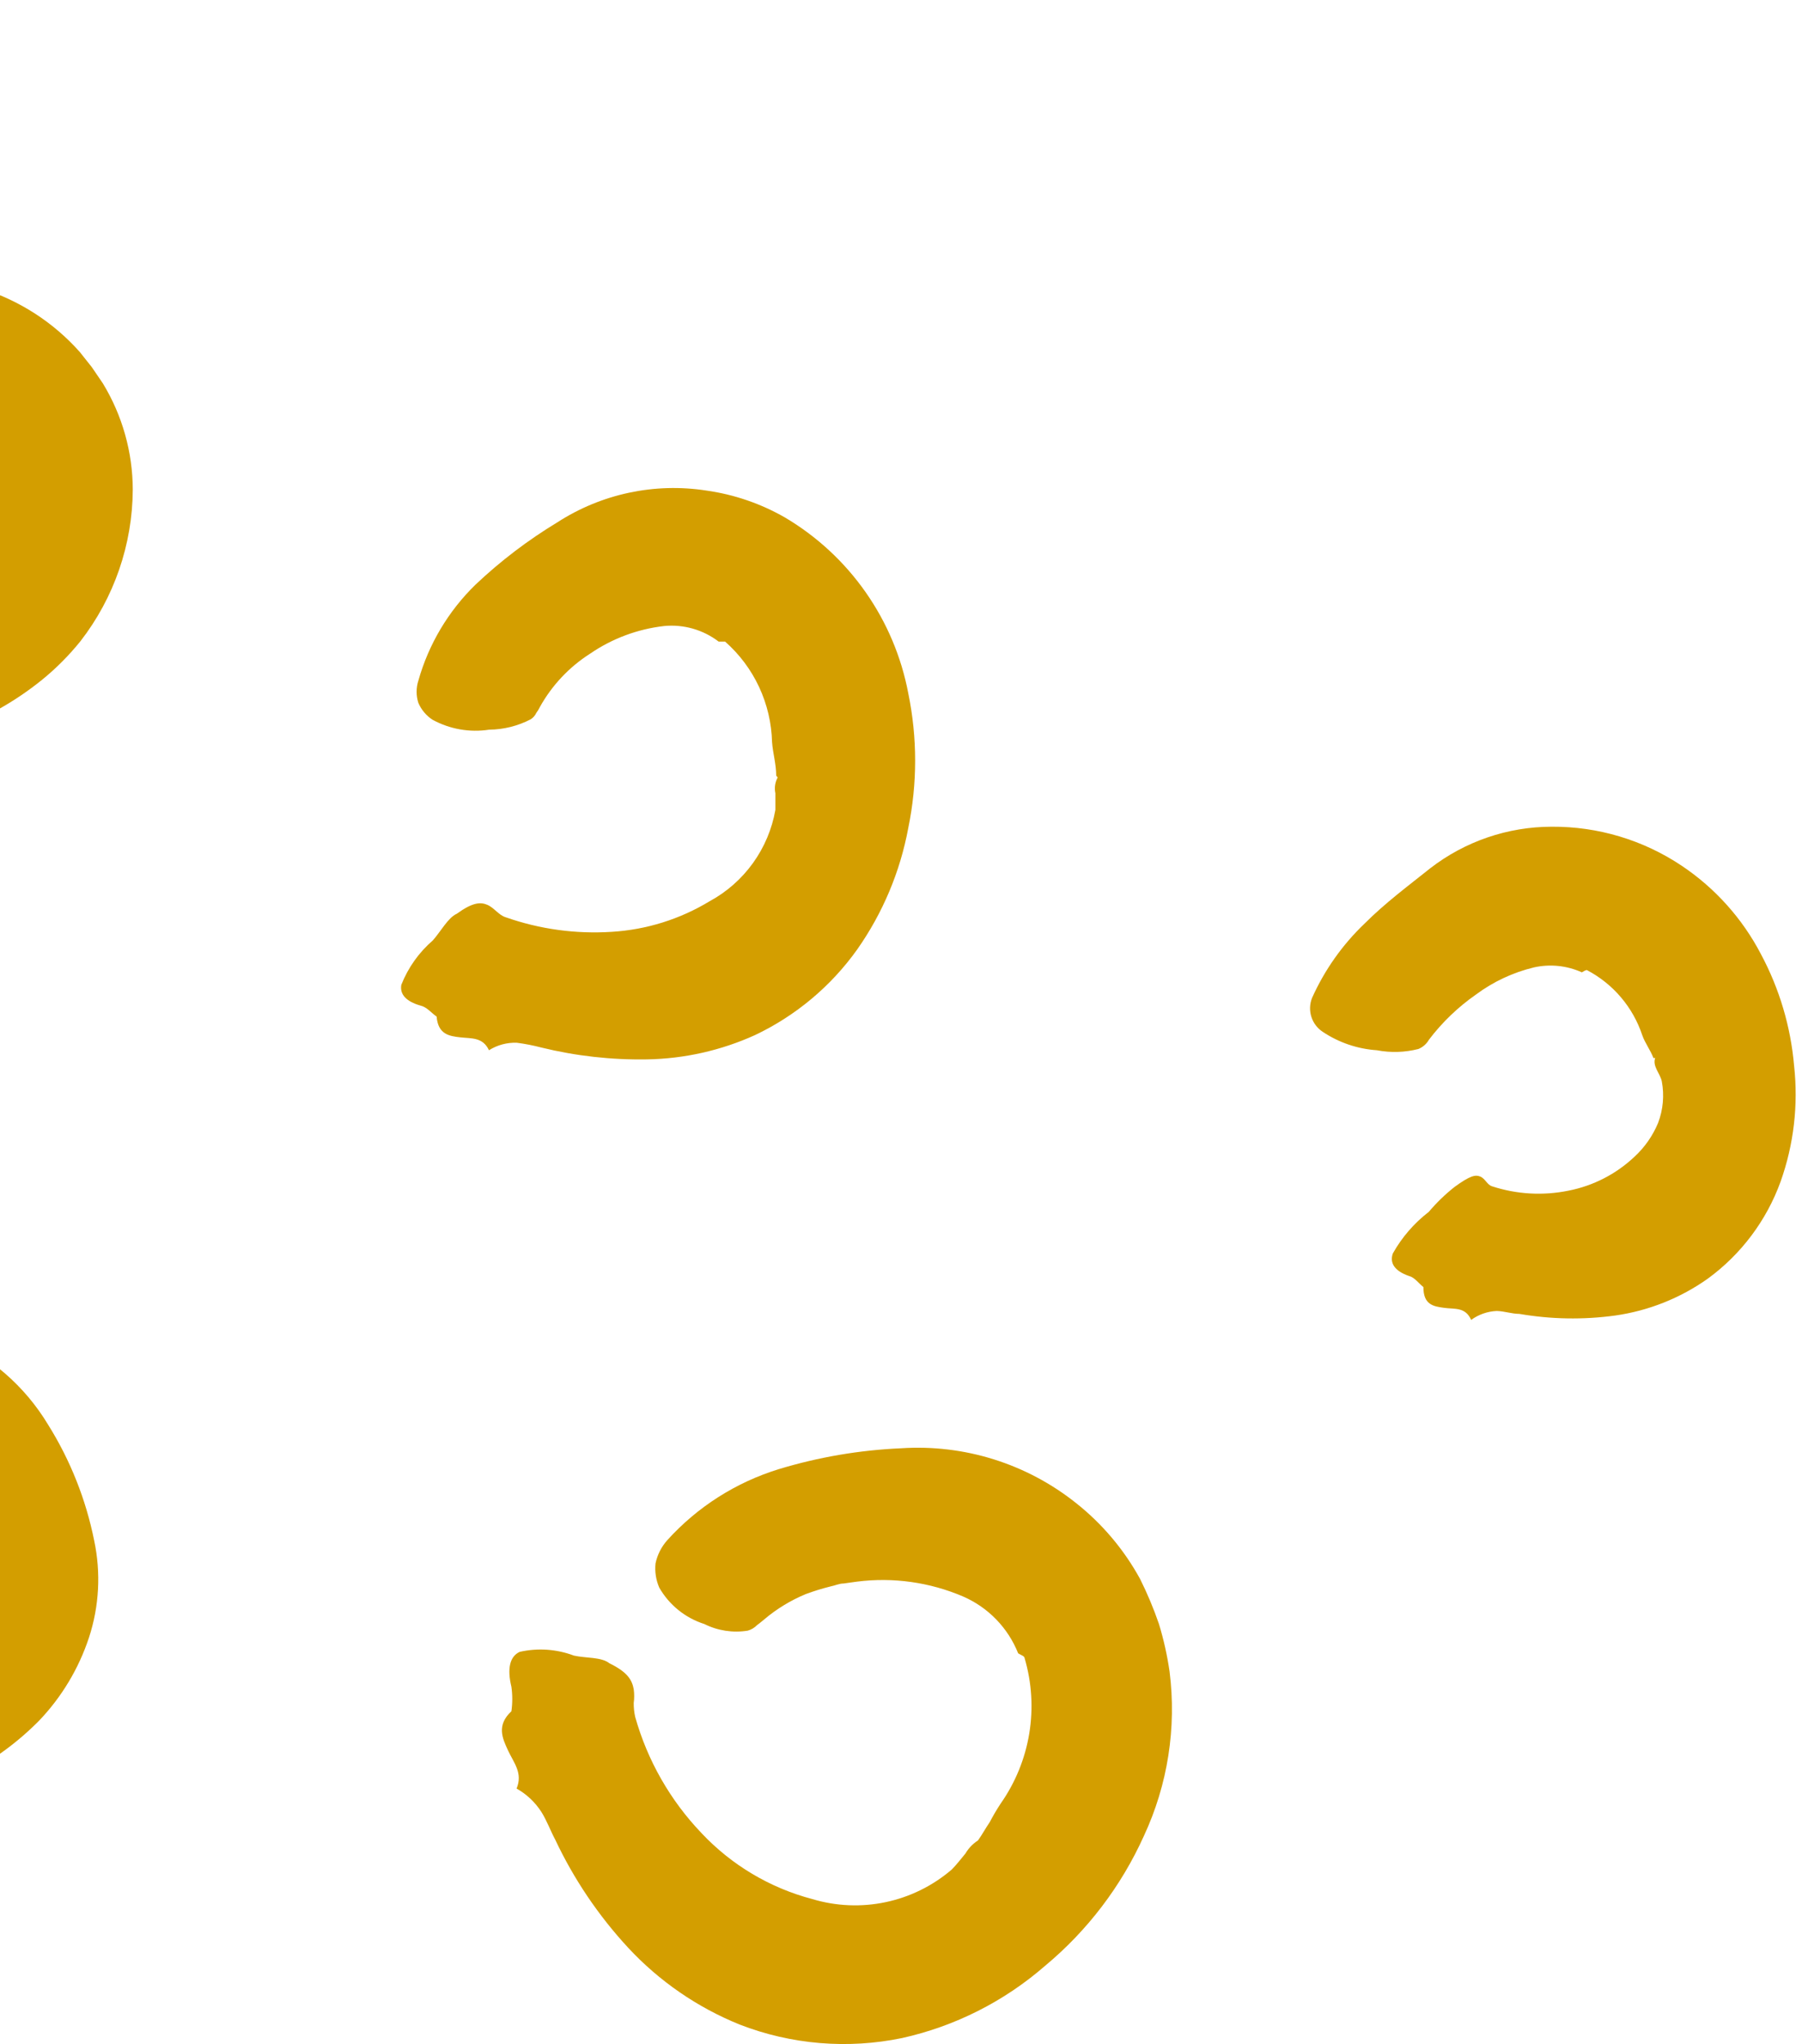 <svg width="97" height="110" viewBox="0 0 97 110" fill="none" xmlns="http://www.w3.org/2000/svg">
<path d="M-14.922 31.22C-14.097 31.567 -13.253 31.87 -12.395 32.125C-10.904 32.7 -9.305 32.944 -7.71 32.837C-6.115 32.731 -4.563 32.278 -3.161 31.51C-3.027 31.443 -2.982 31.231 -2.915 31.085C-2.569 30.852 -2.244 30.59 -1.942 30.303C-1.671 30.038 -1.428 29.745 -1.216 29.431C-0.76 28.758 -0.455 27.996 -0.321 27.195C-0.155 26.434 -0.176 25.645 -0.385 24.894C-0.593 24.144 -0.982 23.456 -1.517 22.891C-2.146 22.413 -2.878 22.088 -3.653 21.94C-4.429 21.793 -5.229 21.827 -5.989 22.041C-6.105 22.092 -6.225 22.133 -6.347 22.164C-6.513 22.196 -6.684 22.196 -6.85 22.164C-7.627 22.056 -8.366 21.765 -9.008 21.314C-9.501 21.071 -9.933 20.718 -10.268 20.282C-10.603 19.846 -10.834 19.338 -10.942 18.799C-10.977 18.283 -10.856 17.769 -10.595 17.323C-10.279 16.822 -9.835 16.413 -9.31 16.138C-8.03 15.487 -6.633 15.098 -5.201 14.995C-3.768 14.891 -2.33 15.074 -0.97 15.534C1.062 16.174 2.881 17.352 4.296 18.944L4.944 19.761L5.537 20.632C6.585 22.354 7.141 24.33 7.147 26.345C7.133 29.302 6.142 32.171 4.33 34.507C3.715 35.27 3.022 35.967 2.261 36.586C0.796 37.77 -0.86 38.697 -2.635 39.325C-5.719 40.405 -9.037 40.633 -12.239 39.985C-15.372 39.337 -18.323 38.005 -20.881 36.083C-23.306 34.332 -25.384 32.144 -27.007 29.632C-28.691 27.019 -29.709 24.032 -29.97 20.934C-30.126 18.26 -29.675 15.584 -28.651 13.108C-27.676 10.734 -26.328 8.53 -24.66 6.58C-23.704 5.74 -23.046 4.615 -22.781 3.371C-21.876 3.304 -21.485 2.622 -20.959 2.018C-20.754 1.658 -20.43 1.381 -20.041 1.235C-19.653 1.09 -19.226 1.086 -18.835 1.224V1.224C-18.384 1.076 -17.949 0.881 -17.538 0.643C-16.7 -0.05 -15.973 -0.162 -15.514 0.207C-15.056 0.576 -14.765 1.504 -14.52 2.968C-14.396 3.606 -13.972 4.332 -14.151 4.88C-14.251 5.998 -14.587 6.434 -15.067 6.714C-15.583 6.933 -16.084 7.187 -16.565 7.474C-18.696 9.184 -20.351 11.413 -21.373 13.947C-22.396 16.398 -22.683 19.094 -22.2 21.706C-21.6 24.946 -19.8 27.841 -17.158 29.811C-16.431 30.348 -15.503 30.515 -14.922 31.164V31.22Z" fill="#D39E00"/>
<path d="M-15.088 87.063C-14.507 87.497 -13.898 87.893 -13.266 88.248C-12.73 88.611 -12.156 88.915 -11.555 89.154C-10.983 89.371 -10.386 89.517 -9.778 89.59C-8.485 89.748 -7.172 89.606 -5.943 89.176C-5.82 89.176 -5.753 88.941 -5.663 88.83C-4.325 88.365 -3.19 87.447 -2.455 86.236C-2.133 85.633 -1.961 84.963 -1.952 84.279C-1.941 83.519 -2.062 82.763 -2.309 82.044C-2.785 80.528 -3.748 79.211 -5.049 78.298C-5.329 78.178 -5.569 77.98 -5.742 77.728C-6.093 77.037 -6.259 76.267 -6.222 75.492C-6.329 74.415 -6.017 73.338 -5.35 72.485C-5.061 72.154 -4.666 71.933 -4.232 71.859C-3.744 71.757 -3.235 71.811 -2.779 72.015C-0.543 72.959 1.335 74.587 2.587 76.666C3.784 78.579 4.625 80.692 5.069 82.904C5.438 84.639 5.341 86.44 4.79 88.125C4.238 89.796 3.321 91.324 2.106 92.597C-0.232 94.962 -3.27 96.51 -6.558 97.013C-9.5 97.532 -12.53 97.142 -15.245 95.895C-17.864 94.678 -20.162 92.863 -21.952 90.596C-23.617 88.547 -24.921 86.23 -25.809 83.743C-26.707 81.203 -27.031 78.496 -26.76 75.816C-26.483 73.353 -25.6 70.996 -24.19 68.957C-22.779 66.918 -20.885 65.261 -18.677 64.134C-17.483 63.733 -16.416 63.028 -15.58 62.088C-15.201 62.209 -14.802 62.253 -14.407 62.217C-14.011 62.18 -13.627 62.064 -13.277 61.875C-12.891 61.697 -12.453 61.661 -12.043 61.776C-11.634 61.891 -11.278 62.148 -11.041 62.501C-10.572 62.663 -10.094 62.797 -9.61 62.904C-8.492 62.982 -7.843 63.452 -7.799 64.022C-7.754 64.592 -8.291 65.43 -9.174 66.615C-9.543 67.141 -9.833 67.935 -10.292 68.214C-11.018 68.963 -11.343 69.142 -11.689 69.086C-12.036 69.03 -12.382 68.796 -12.807 68.84C-13.761 68.943 -14.682 69.244 -15.513 69.724C-16.343 70.212 -17.059 70.871 -17.615 71.658C-18.815 73.475 -19.427 75.618 -19.37 77.795C-19.464 80.627 -18.549 83.401 -16.787 85.621C-16.262 86.18 -15.557 86.515 -15.211 87.153L-15.088 87.063Z" fill="#D39E00"/>
<path d="M52.627 99.068C52.861 98.744 53.051 98.386 53.275 98.062C53.455 97.717 53.653 97.381 53.867 97.056C54.656 95.932 55.181 94.645 55.404 93.29C55.627 91.935 55.541 90.547 55.153 89.23C55.153 89.118 54.918 89.051 54.806 88.973C54.262 87.607 53.202 86.511 51.855 85.921C50.053 85.147 48.077 84.869 46.131 85.116L45.404 85.217C45.169 85.217 44.946 85.329 44.711 85.373C44.257 85.486 43.809 85.624 43.37 85.787C42.559 86.124 41.804 86.584 41.134 87.151C41.022 87.24 40.899 87.352 40.754 87.453C40.616 87.596 40.442 87.701 40.25 87.754C39.453 87.883 38.636 87.758 37.914 87.397C36.889 87.071 36.024 86.373 35.488 85.44C35.309 85.029 35.24 84.578 35.287 84.132C35.386 83.666 35.606 83.235 35.924 82.88C37.547 81.087 39.626 79.766 41.939 79.057C44.075 78.411 46.283 78.035 48.512 77.939C51.908 77.716 55.265 78.768 57.926 80.89C59.335 82.006 60.506 83.394 61.369 84.971C61.761 85.756 62.101 86.567 62.386 87.397C62.641 88.234 62.832 89.09 62.957 89.957C63.339 92.98 62.859 96.05 61.57 98.811C60.351 101.509 58.536 103.894 56.26 105.787C54.057 107.707 51.409 109.045 48.557 109.678C45.634 110.284 42.598 110.031 39.814 108.951C37.534 108.029 35.484 106.617 33.811 104.815C32.214 103.089 30.89 101.128 29.887 99.001C29.63 98.521 29.44 97.984 29.138 97.503C28.803 96.984 28.346 96.554 27.807 96.251C28.154 95.424 27.662 94.876 27.349 94.205C27.036 93.534 26.723 92.841 27.528 92.092C27.59 91.655 27.59 91.211 27.528 90.773C27.293 89.8 27.439 89.141 27.975 88.895C28.947 88.675 29.961 88.745 30.893 89.096C31.53 89.241 32.369 89.163 32.805 89.51C33.788 89.99 34.023 90.415 34.113 90.907C34.146 91.152 34.146 91.4 34.113 91.645C34.11 91.897 34.136 92.148 34.191 92.394C34.85 94.738 36.075 96.884 37.757 98.644C39.374 100.366 41.443 101.598 43.727 102.199C45.011 102.584 46.37 102.641 47.681 102.363C48.992 102.086 50.212 101.483 51.229 100.611C51.497 100.343 51.732 100.03 51.967 99.75C52.158 99.421 52.437 99.15 52.772 98.968L52.627 99.068Z" fill="#D39E00"/>
<path d="M41.782 41.739C41.782 41.124 41.603 40.532 41.559 39.939C41.533 38.912 41.295 37.901 40.861 36.97C40.426 36.038 39.803 35.207 39.032 34.528C38.954 34.528 38.797 34.528 38.685 34.528C37.846 33.888 36.796 33.588 35.745 33.69C34.317 33.854 32.951 34.364 31.765 35.177C30.639 35.895 29.709 36.882 29.06 38.05C29.008 38.161 28.944 38.266 28.87 38.363C28.804 38.505 28.699 38.625 28.568 38.709C27.877 39.069 27.111 39.26 26.332 39.268C25.283 39.43 24.211 39.241 23.28 38.732C22.943 38.511 22.679 38.196 22.52 37.826C22.395 37.437 22.395 37.019 22.52 36.63C23.073 34.668 24.134 32.887 25.594 31.465C26.938 30.193 28.415 29.069 29.999 28.111C32.377 26.573 35.239 25.965 38.037 26.401C39.525 26.612 40.96 27.105 42.263 27.854C43.976 28.87 45.453 30.238 46.596 31.869C47.739 33.5 48.522 35.355 48.892 37.312C49.384 39.702 49.384 42.167 48.892 44.556C48.456 46.909 47.518 49.139 46.142 51.096C44.731 53.075 42.838 54.661 40.642 55.703C38.814 56.532 36.835 56.977 34.828 57.011C32.912 57.043 31 56.829 29.138 56.373C28.704 56.259 28.264 56.173 27.819 56.116C27.29 56.097 26.768 56.237 26.321 56.519V56.519C25.985 55.803 25.37 55.893 24.778 55.825C24.185 55.758 23.582 55.669 23.503 54.708C23.213 54.506 22.978 54.193 22.631 54.115C21.849 53.892 21.513 53.5 21.603 52.997C21.968 52.074 22.551 51.253 23.302 50.605C23.727 50.124 24.118 49.386 24.588 49.174C25.437 48.559 25.862 48.536 26.231 48.693C26.6 48.849 26.846 49.252 27.226 49.364C29.058 50.007 31.001 50.273 32.939 50.146C34.798 50.032 36.601 49.468 38.194 48.503C39.117 48.003 39.915 47.301 40.529 46.449C41.143 45.597 41.556 44.618 41.738 43.584C41.738 43.282 41.738 42.98 41.738 42.689C41.676 42.401 41.72 42.099 41.861 41.84L41.782 41.739Z" fill="#D39E00"/>
<path d="M89.007 56.944C88.839 56.508 88.548 56.128 88.403 55.715C87.902 54.201 86.831 52.942 85.418 52.204C85.351 52.204 85.228 52.282 85.15 52.327C84.344 51.962 83.442 51.868 82.578 52.059C81.447 52.33 80.382 52.829 79.448 53.523C78.485 54.196 77.632 55.014 76.921 55.949C76.793 56.176 76.592 56.353 76.351 56.452C75.62 56.638 74.857 56.661 74.115 56.519C73.072 56.449 72.066 56.106 71.197 55.525C70.907 55.333 70.691 55.047 70.588 54.715C70.484 54.383 70.498 54.025 70.627 53.702C71.3 52.203 72.257 50.847 73.445 49.711C74.562 48.593 75.77 47.699 76.989 46.726C78.861 45.278 81.161 44.491 83.529 44.49C86.019 44.473 88.458 45.206 90.527 46.592C92.322 47.794 93.787 49.428 94.787 51.343C95.785 53.206 96.393 55.252 96.575 57.358C96.806 59.462 96.558 61.591 95.849 63.585C95.093 65.676 93.73 67.494 91.936 68.806C90.453 69.859 88.739 70.541 86.939 70.796C85.226 71.03 83.488 71 81.785 70.707C81.382 70.707 80.991 70.561 80.566 70.55C80.07 70.572 79.592 70.739 79.191 71.031V71.031C78.878 70.326 78.308 70.461 77.738 70.382C77.167 70.304 76.62 70.226 76.62 69.264C76.351 69.052 76.15 68.739 75.826 68.661C75.099 68.404 74.786 67.99 74.976 67.453C75.463 66.585 76.121 65.825 76.91 65.217C77.326 64.725 77.79 64.275 78.296 63.876V63.876C79.124 63.272 79.415 63.205 79.683 63.317C79.951 63.429 80.052 63.764 80.32 63.842C81.644 64.274 83.058 64.355 84.423 64.077C85.762 63.817 86.999 63.181 87.989 62.244C88.536 61.738 88.967 61.12 89.253 60.432C89.524 59.72 89.594 58.946 89.454 58.196C89.365 57.76 88.94 57.392 89.096 56.933L89.007 56.944Z" fill="#D39E00"/>
</svg>
